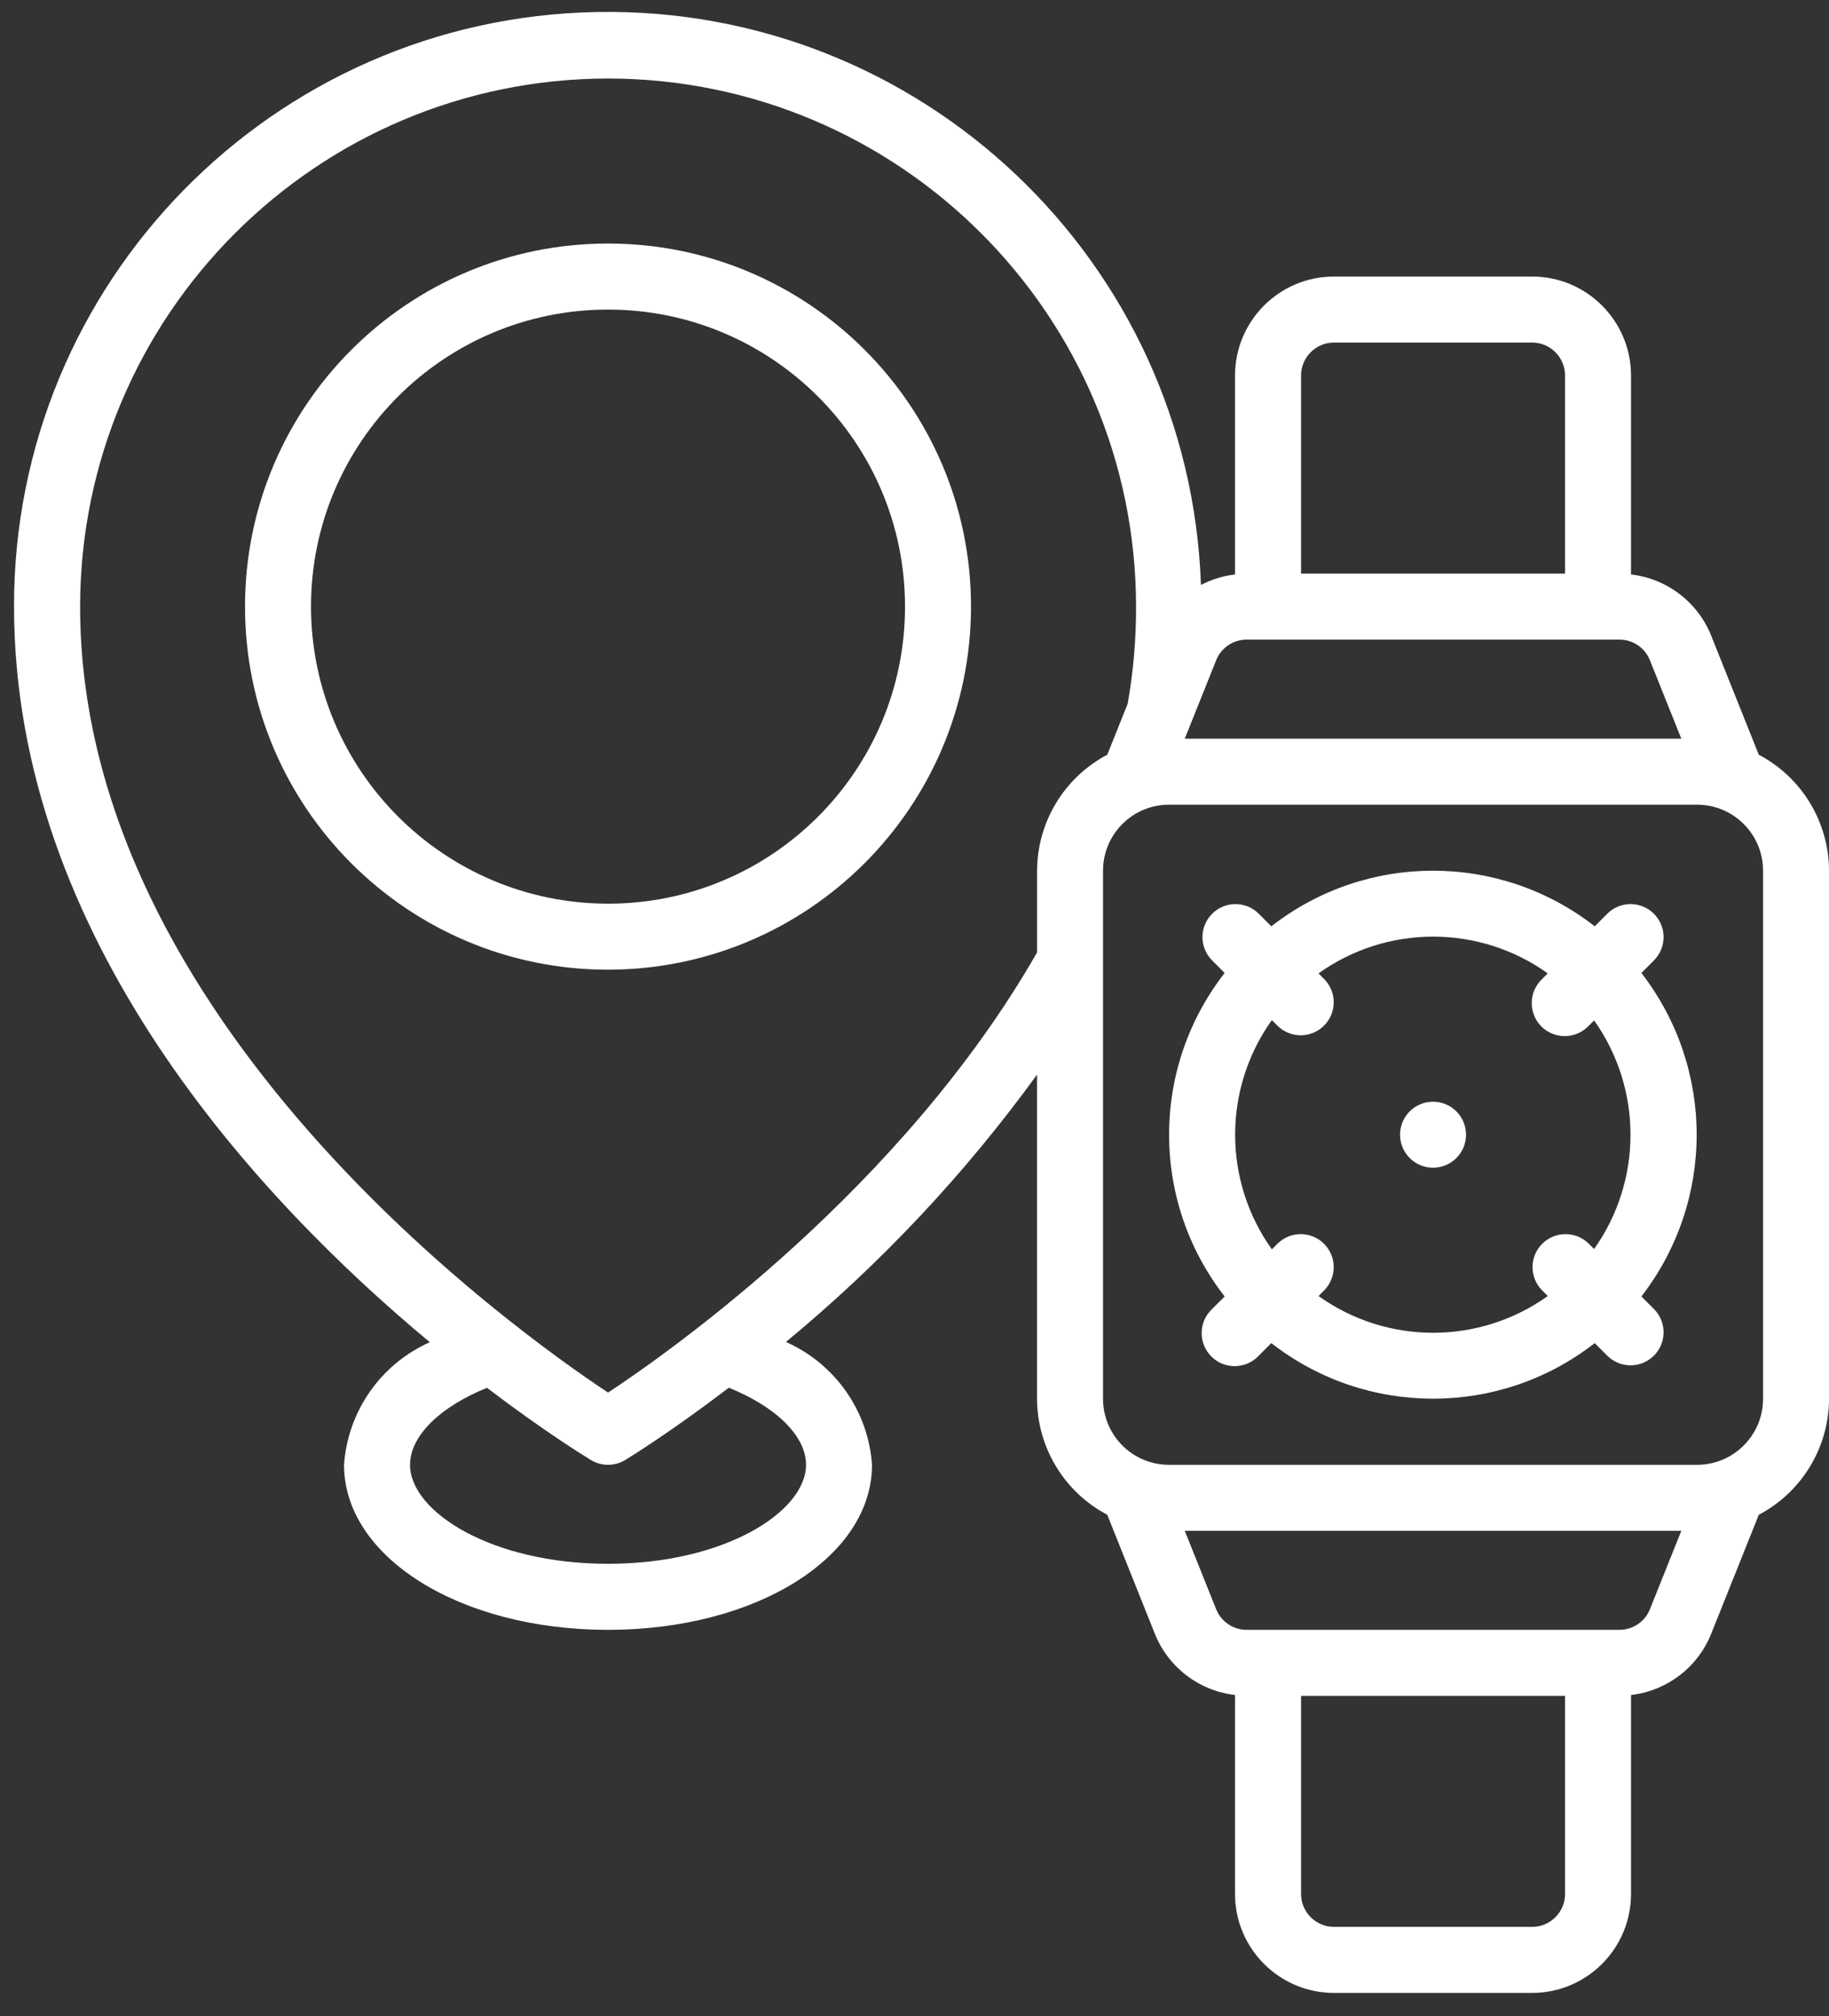<svg xmlns="http://www.w3.org/2000/svg" width="49" height="54" viewBox="0 0 49 54" fill="none"><rect x="0" y="0" width="49" height="54" fill="#333333" stroke="none"/><path fill-rule="evenodd" clip-rule="evenodd" d="M9.217 39.234C9.317 37.799 10.201 36.536 11.515 35.951C6.933 32.14 0.376 25.135 0.376 16.248C0.362 7.568 7.311 0.48 15.989 0.322C24.668 0.163 31.871 6.992 32.174 15.667C32.459 15.52 32.768 15.425 33.087 15.387V10.059C33.087 8.595 34.275 7.407 35.739 7.407H41.044C42.509 7.407 43.696 8.595 43.696 10.059V15.387C44.661 15.498 45.487 16.13 45.846 17.032L47.119 20.215C48.273 20.823 48.996 22.017 49.001 23.321V37.466C48.997 38.77 48.273 39.965 47.119 40.573L45.846 43.755C45.487 44.657 44.661 45.289 43.696 45.4V50.727C43.696 52.192 42.509 53.38 41.044 53.38H35.739C34.275 53.38 33.087 52.192 33.087 50.727V45.4C32.122 45.289 31.296 44.657 30.937 43.755L29.664 40.572C28.511 39.964 27.787 38.77 27.783 37.466V28.783C25.852 31.445 23.592 33.851 21.055 35.944C22.374 36.528 23.262 37.795 23.362 39.234C23.362 41.71 20.256 43.655 16.29 43.655C12.323 43.655 9.217 41.71 9.217 39.234ZM16.29 41.886C19.416 41.886 21.594 40.489 21.594 39.234C21.594 38.464 20.793 37.681 19.526 37.17C17.97 38.356 16.868 39.034 16.748 39.107C16.466 39.277 16.113 39.277 15.832 39.107C15.671 39.009 14.578 38.337 13.046 37.172C11.781 37.684 10.985 38.466 10.985 39.234C10.985 40.489 13.164 41.886 16.29 41.886ZM47.233 23.321V37.467C47.233 38.443 46.441 39.235 45.464 39.235H31.319C30.342 39.235 29.551 38.443 29.551 37.467V23.321C29.551 22.345 30.342 21.553 31.319 21.553H45.464C46.441 21.553 47.233 22.345 47.233 23.321ZM41.045 51.611C41.533 51.611 41.929 51.216 41.929 50.727H41.929V45.423H34.856V50.727C34.856 51.216 35.252 51.611 35.74 51.611H41.045ZM43.384 43.655H33.401C33.039 43.656 32.713 43.435 32.58 43.099L31.741 41.003H45.043L44.204 43.099C44.071 43.435 43.746 43.656 43.384 43.655ZM35.74 9.175C35.252 9.175 34.856 9.571 34.856 10.059H34.856V15.364H41.929V10.059C41.929 9.571 41.533 9.175 41.045 9.175H35.74ZM33.401 17.132H43.384C43.746 17.131 44.071 17.352 44.204 17.689L45.043 19.785H31.741L32.58 17.689C32.713 17.352 33.039 17.131 33.401 17.132ZM30.436 16.248C30.427 8.44 24.099 2.112 16.291 2.103C8.482 2.112 2.155 8.44 2.146 16.248C2.146 27.349 13.815 35.662 16.291 37.3C18.017 36.16 24.195 31.787 27.784 25.51V23.321C27.788 22.017 28.512 20.823 29.665 20.215L30.212 18.846C30.363 17.988 30.438 17.119 30.436 16.248Z" fill="white"></path><path fill-rule="evenodd" clip-rule="evenodd" d="M16.289 6.523C21.66 6.523 26.014 10.877 26.014 16.248C26.008 21.617 21.658 25.967 16.289 25.973C10.918 25.973 6.564 21.619 6.564 16.248C6.564 10.877 10.918 6.523 16.289 6.523ZM16.289 8.292C11.894 8.292 8.332 11.854 8.332 16.248C8.337 20.641 11.897 24.2 16.289 24.205C20.683 24.205 24.246 20.643 24.246 16.248C24.246 11.854 20.683 8.292 16.289 8.292Z" fill="white"></path><path fill-rule="evenodd" clip-rule="evenodd" d="M32.809 34.725C30.824 32.178 30.824 28.608 32.809 26.061L32.463 25.714C32.128 25.367 32.133 24.816 32.474 24.475C32.815 24.134 33.366 24.129 33.713 24.464L34.059 24.811C36.606 22.825 40.177 22.825 42.724 24.811L43.07 24.464C43.417 24.129 43.968 24.134 44.309 24.475C44.65 24.816 44.655 25.367 44.32 25.714L43.974 26.061C45.948 28.612 45.948 32.174 43.974 34.725L44.32 35.072C44.655 35.418 44.65 35.97 44.309 36.311C43.968 36.652 43.417 36.657 43.07 36.322L42.724 35.975C40.177 37.96 36.606 37.96 34.059 35.975L33.713 36.322C33.491 36.551 33.162 36.644 32.853 36.563C32.544 36.482 32.303 36.24 32.222 35.931C32.141 35.622 32.233 35.294 32.463 35.072L32.809 34.725ZM41.465 26.072C40.57 25.431 39.496 25.087 38.395 25.088C37.293 25.087 36.219 25.431 35.324 26.072L35.483 26.232C35.818 26.578 35.813 27.13 35.472 27.471C35.131 27.812 34.58 27.817 34.233 27.482L34.074 27.323C32.762 29.159 32.762 31.627 34.074 33.463L34.233 33.304C34.58 32.969 35.131 32.974 35.472 33.315C35.813 33.656 35.818 34.208 35.483 34.554L35.324 34.714C37.161 36.026 39.628 36.026 41.465 34.714L41.306 34.554C40.971 34.208 40.975 33.656 41.316 33.315C41.657 32.974 42.209 32.969 42.556 33.304L42.707 33.455C44.007 31.621 44.007 29.165 42.707 27.331L42.556 27.482C42.334 27.711 42.005 27.804 41.696 27.723C41.387 27.642 41.145 27.401 41.065 27.091C40.984 26.782 41.076 26.454 41.306 26.232L41.465 26.072Z" fill="white"></path><circle cx="38.392" cy="30.393" r="0.884" fill="white"></circle></svg>